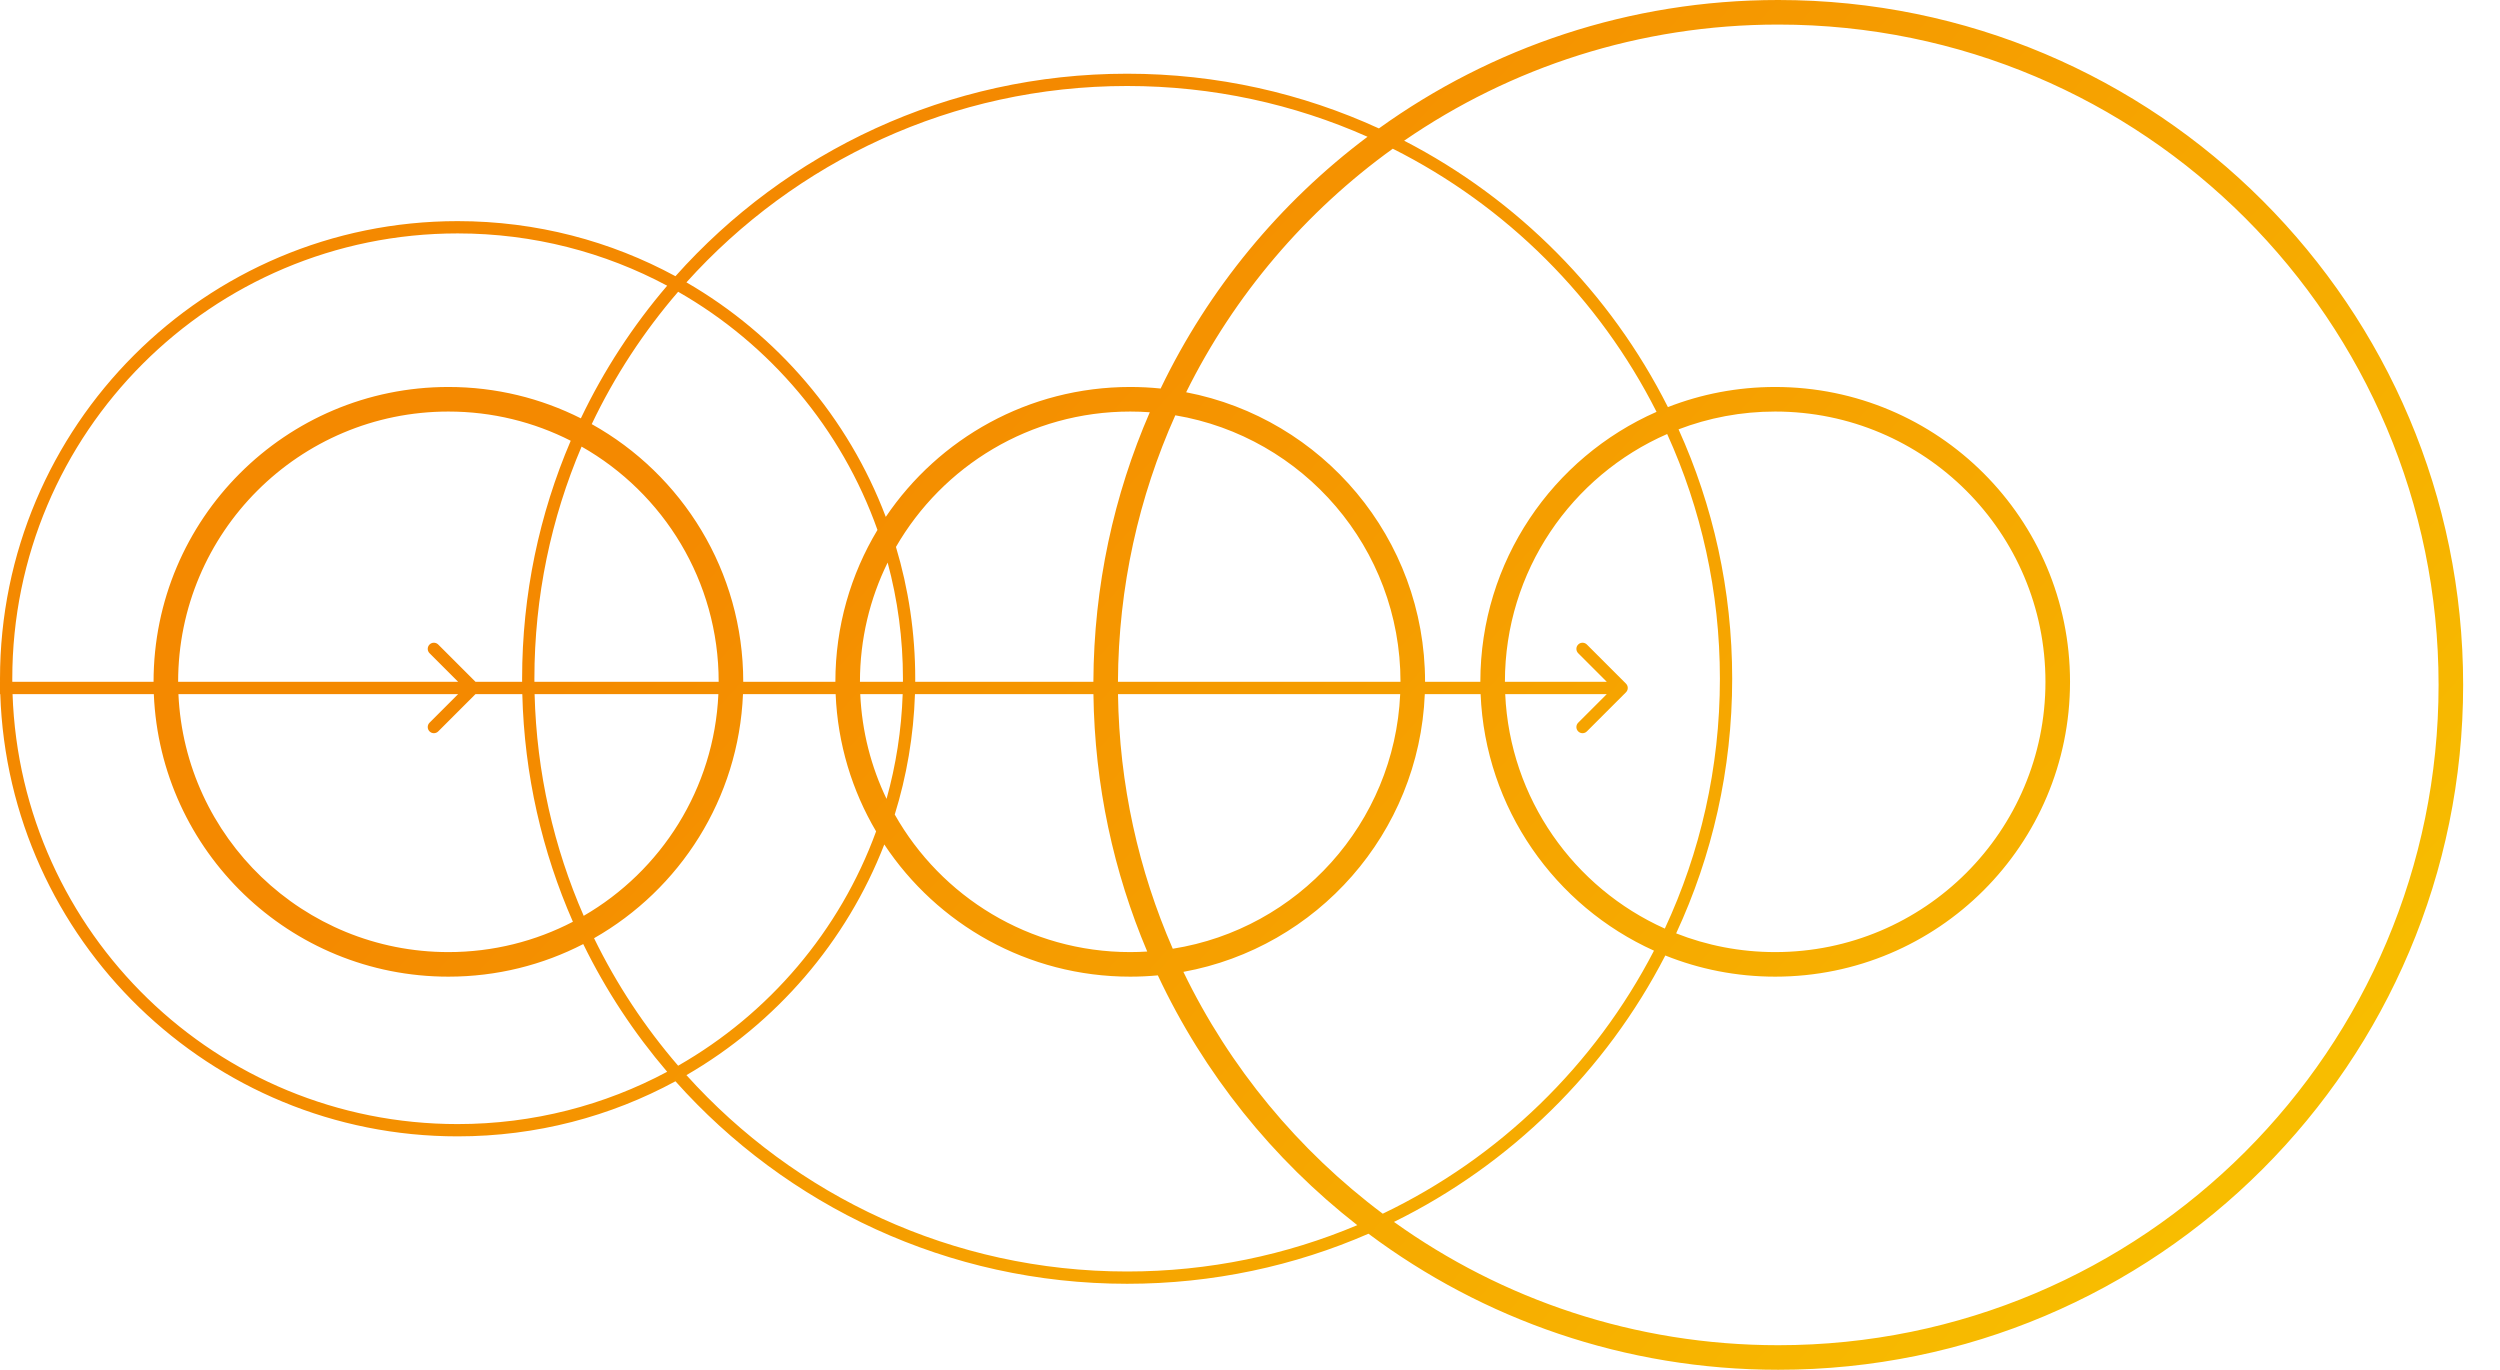 <svg xmlns="http://www.w3.org/2000/svg" width="407" height="223" viewBox="0 0 407 223" fill="none"><path d="M289.5 0C351.08 0 401 49.92 401 111.5C401 173.08 351.08 223 289.5 223C264.484 223 241.393 214.761 222.79 200.85C210.753 206.091 197.467 209 183.5 209C154.263 209 128.003 196.261 109.963 176.032C99.418 181.751 87.339 185 74.5 185C34.191 185 1.361 152.988 0.043 113H0V111H0.003C0.002 110.833 0 110.667 0 110.5C0 69.355 33.355 36 74.5 36C87.338 36 99.418 39.248 109.963 44.967C128.003 24.738 154.263 12 183.5 12C198.125 12 212.006 15.189 224.485 20.907C242.787 7.749 265.239 0 289.5 0ZM289.5 4C266.888 4 245.907 10.982 228.595 22.906C247.09 32.447 262.174 47.675 271.536 66.276C276.948 64.161 282.839 63 289 63C315.51 63 337 84.49 337 111C337 137.51 315.51 159 289 159C282.677 159 276.641 157.775 271.113 155.554C261.44 174.328 245.91 189.59 226.938 198.928C244.561 211.561 266.162 219 289.5 219C348.871 219 397 170.871 397 111.5C397 52.129 348.871 4 289.5 4ZM143.962 137.48C137.791 153.357 126.335 166.595 111.752 175.031C129.416 194.658 155.016 207 183.5 207C196.787 207 209.447 204.314 220.967 199.456C207.186 188.703 195.998 174.784 188.497 158.79C187.016 158.928 185.517 159 184 159C167.278 159 152.556 150.448 143.962 137.48ZM231.958 113C231.029 135.656 214.398 154.26 192.656 158.22C200.191 173.81 211.38 187.305 225.111 197.591C244.084 188.51 259.625 173.412 269.268 154.769C253.173 147.501 241.805 131.619 241.042 113H231.958ZM2.043 113C3.361 151.883 35.296 183 74.5 183C86.833 183 98.447 179.919 108.614 174.486C103.231 168.192 98.627 161.213 94.953 153.695C88.374 157.085 80.911 159 73 159C47.16 159 26.09 138.582 25.042 113H2.043ZM120.958 113C120.259 130.043 110.674 144.792 96.713 152.74C100.379 160.259 104.994 167.23 110.401 173.499C125.19 165.053 136.717 151.552 142.629 135.348C138.736 128.747 136.375 121.136 136.042 113H120.958ZM29.048 113C30.093 136.372 49.37 155 73 155C80.309 155 87.202 153.215 93.268 150.062C88.267 138.673 85.359 126.157 85.031 113H77.414L71.343 119.071C70.952 119.462 70.319 119.462 69.929 119.071C69.538 118.681 69.538 118.048 69.929 117.657L74.586 113H29.048ZM148.957 113C148.733 119.806 147.596 126.381 145.664 132.606C153.214 145.974 167.552 155 184 155C184.929 155 185.852 154.967 186.767 154.91C181.305 142.002 178.206 127.851 178.01 113H148.957ZM289 67C283.457 67 278.154 68.028 273.269 69.898C278.877 82.278 282 96.025 282 110.5C282 125.308 278.731 139.352 272.877 151.952C277.87 153.919 283.309 155 289 155C313.301 155 333 135.301 333 111C333 86.7 313.301 67 289 67ZM182.011 113C182.212 127.723 185.373 141.73 190.926 154.455C211.294 151.234 227.011 134.041 227.952 113H182.011ZM271.416 70.657C255.868 77.444 245 92.951 245 111H261.586L256.929 106.343C256.539 105.952 256.538 105.319 256.929 104.929C257.319 104.538 257.952 104.539 258.343 104.929L264.707 111.293C265.098 111.683 265.098 112.317 264.707 112.707L258.343 119.071C257.952 119.462 257.319 119.462 256.929 119.071C256.538 118.681 256.539 118.048 256.929 117.657L261.586 113H245.048C245.81 130.042 256.264 144.56 271.033 151.175C276.787 138.814 280 125.033 280 110.5C280 96.293 276.929 82.803 271.416 70.657ZM87.031 113C87.357 125.808 90.178 137.996 95.027 149.096C107.622 141.797 116.262 128.434 116.952 113H87.031ZM140.048 113C140.32 119.09 141.827 124.858 144.33 130.058C145.854 124.604 146.757 118.891 146.957 113H140.048ZM74.5 38C34.459 38 2 70.459 2 110.5C2 110.667 2.002 110.833 2.003 111H25C25 84.49 46.49 63 73 63C80.755 63 88.081 64.841 94.564 68.107C98.301 60.283 103.04 53.03 108.614 46.513C98.447 41.081 86.833 38 74.5 38ZM73 67C48.7 67 29 86.7 29 111H74.586L69.929 106.343C69.538 105.952 69.538 105.319 69.929 104.929C70.319 104.538 70.952 104.539 71.343 104.929L77.414 111H85.003C85.002 110.833 85 110.667 85 110.5C85 96.744 87.821 83.647 92.914 71.755C86.934 68.715 80.168 67 73 67ZM94.682 72.706C89.736 84.313 87 97.087 87 110.5C87 110.667 87.002 110.833 87.003 111H117C117 94.583 108.008 80.268 94.682 72.706ZM110.401 47.5C104.806 53.987 100.059 61.226 96.333 69.046C111.047 77.246 121 92.96 121 111H136C136 101.955 138.502 93.495 142.852 86.273C137.01 69.793 125.379 56.053 110.401 47.5ZM144.507 91.584C141.622 97.44 140 104.031 140 111H146.997C146.998 110.833 147 110.667 147 110.5C147 103.956 146.132 97.615 144.507 91.584ZM184 67C167.696 67 153.463 75.867 145.861 89.042C147.902 95.837 149 103.04 149 110.5C149 110.667 148.998 110.833 148.997 111H178.003C178.071 95.408 181.34 80.573 187.186 67.115C186.133 67.04 185.071 67 184 67ZM191.339 67.612C185.402 80.87 182.073 95.55 182.003 111H228C228 89.2 212.146 71.106 191.339 67.612ZM226.745 24.21C212.542 34.439 200.935 48.049 193.105 63.861C215.261 68.116 232 87.603 232 111H241C241 91.362 252.794 74.481 269.685 67.048C260.35 48.57 245.249 33.501 226.745 24.21ZM183.5 14C155.016 14 129.416 26.341 111.752 45.968C126.528 54.516 138.094 67.993 144.205 84.15C152.832 71.389 167.437 63 184 63C185.672 63 187.324 63.085 188.951 63.252C196.753 47.023 208.368 32.974 222.635 22.267C210.674 16.953 197.432 14 183.5 14Z" fill="url(#paint0_linear_105_136)"></path><defs><linearGradient id="paint0_linear_105_136" x1="376.5" y1="223" x2="160" y2="26.5" gradientUnits="userSpaceOnUse"><stop stop-color="#F8C300"></stop><stop offset="1" stop-color="#F48900"></stop></linearGradient></defs></svg>